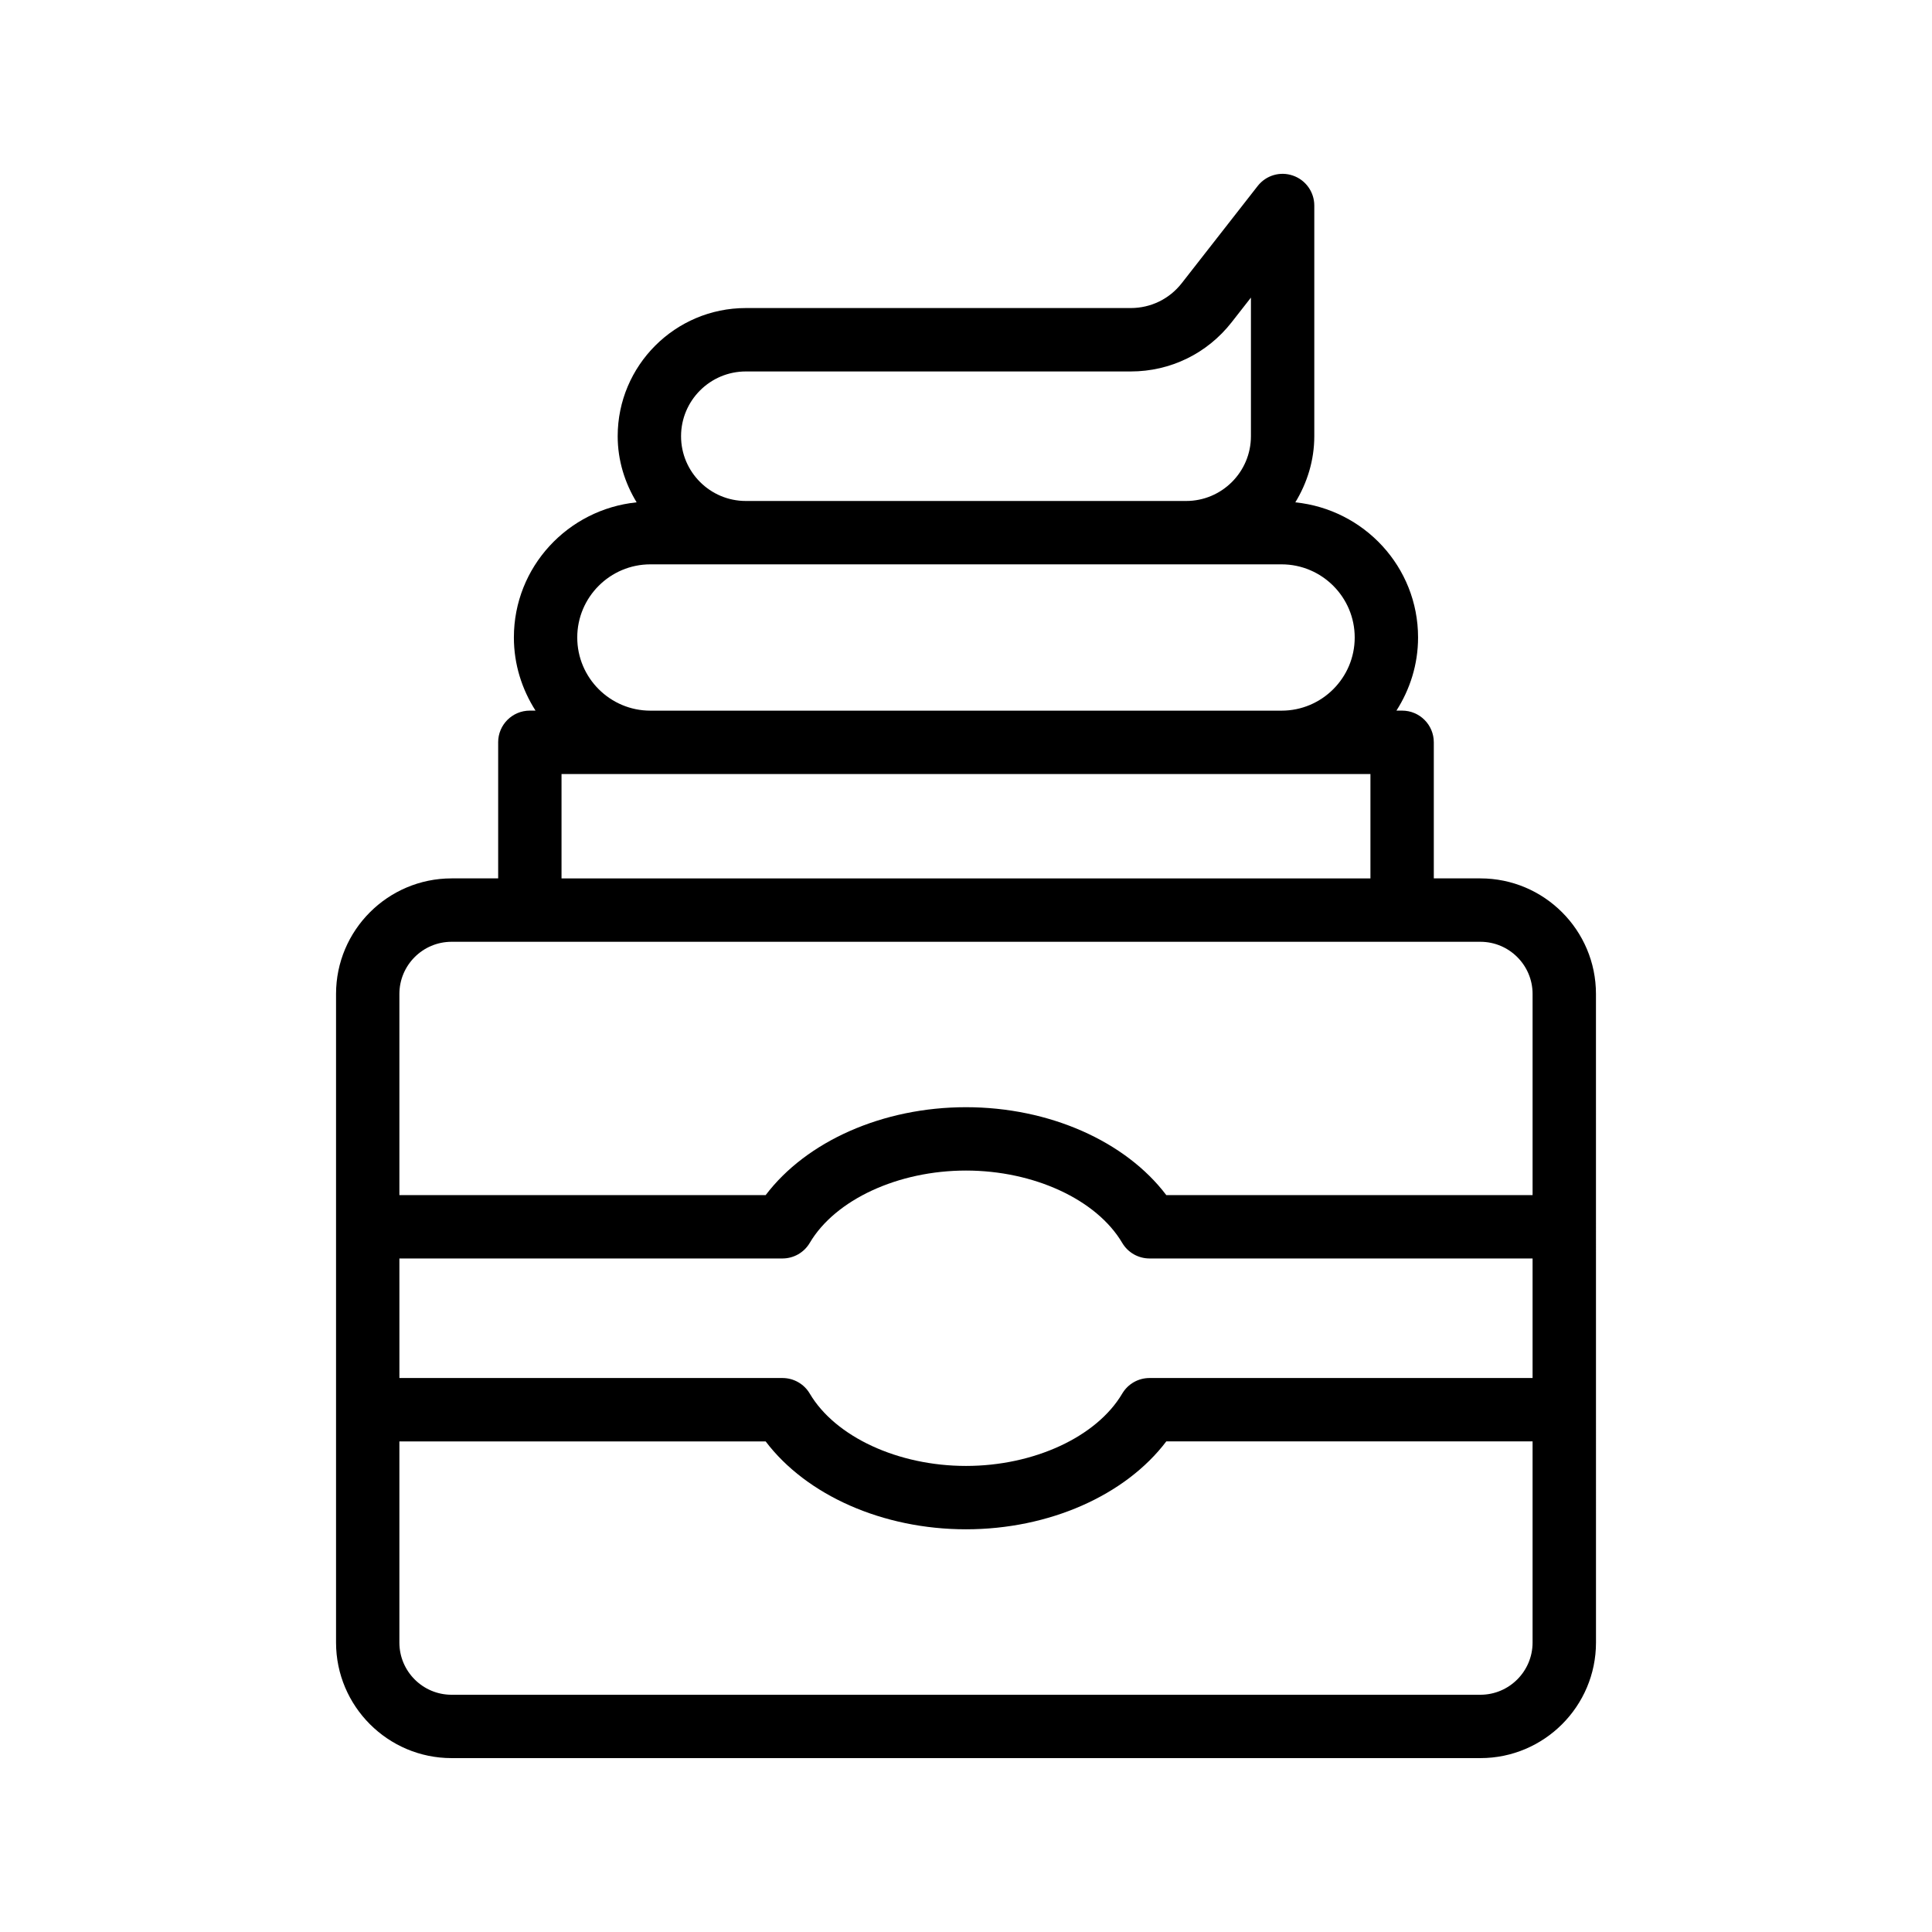 <?xml version="1.0" encoding="UTF-8"?>
<!-- Uploaded to: ICON Repo, www.svgrepo.com, Generator: ICON Repo Mixer Tools -->
<svg fill="#000000" width="800px" height="800px" version="1.1" viewBox="144 144 512 512" xmlns="http://www.w3.org/2000/svg">
 <path d="m276.02 340.72v36.062h-12.344c-16.883 0-30.621 13.734-30.621 30.617v171.89c0 16.883 13.738 30.629 30.621 30.629h272.65c16.887 0 30.629-13.742 30.629-30.629l-0.008-171.89c0-16.883-13.738-30.617-30.629-30.617h-12.344v-36.062c0-4.641-3.758-8.398-8.398-8.398h-1.508c3.59-5.617 5.734-12.238 5.734-19.387 0-18.699-14.312-33.949-32.527-35.809 3.125-5.133 5.027-11.094 5.027-17.531v-61.125c0-3.582-2.277-6.773-5.664-7.938-3.398-1.18-7.144-0.066-9.352 2.773l-20.109 25.738c-3.277 4.191-8.203 6.594-13.527 6.594h-102c-18.727 0-33.957 15.234-33.957 33.957 0 6.438 1.902 12.398 5.023 17.531-18.219 1.859-32.531 17.109-32.531 35.809 0 7.144 2.148 13.77 5.734 19.387h-1.508c-4.637 0-8.395 3.754-8.395 8.395zm274.13 168.47h-101.52c-2.969 0-5.719 1.566-7.227 4.125-6.773 11.473-23.414 19.172-41.402 19.172-17.992 0-34.633-7.699-41.406-19.172-1.508-2.559-4.262-4.125-7.227-4.125h-101.52l-0.004-31.684h101.52c2.969 0 5.719-1.566 7.227-4.125 6.777-11.473 23.418-19.172 41.41-19.172s34.629 7.699 41.402 19.172c1.508 2.559 4.262 4.125 7.227 4.125h101.52zm-13.832 83.938h-272.65c-7.625 0-13.828-6.207-13.828-13.832v-53.309h97.062c10.82 14.281 31.051 23.293 53.094 23.293s42.266-9.012 53.086-23.297h97.066v53.309c0 7.629-6.207 13.836-13.832 13.836zm13.832-185.72v53.309h-97.066c-10.82-14.285-31.047-23.297-53.086-23.297-22.043 0-42.27 9.012-53.09 23.297h-97.066v-53.309c0-7.625 6.203-13.824 13.828-13.824h272.65c7.625 0 13.832 6.199 13.832 13.824zm-257.34-30.617v-27.668h214.37v27.668zm48.84-134.35h102c10.527 0 20.281-4.758 26.762-13.055l5.098-6.519v36.734c0 9.461-7.699 17.164-17.168 17.164h-116.69c-9.461 0-17.164-7.699-17.164-17.164 0-9.461 7.699-17.16 17.164-17.16zm-44.672 70.504c0-10.691 8.695-19.387 19.387-19.387h167.26c10.688 0 19.387 8.691 19.387 19.387 0 10.691-8.695 19.387-19.387 19.387h-167.26c-10.691 0-19.387-8.695-19.387-19.387z"/>
</svg>